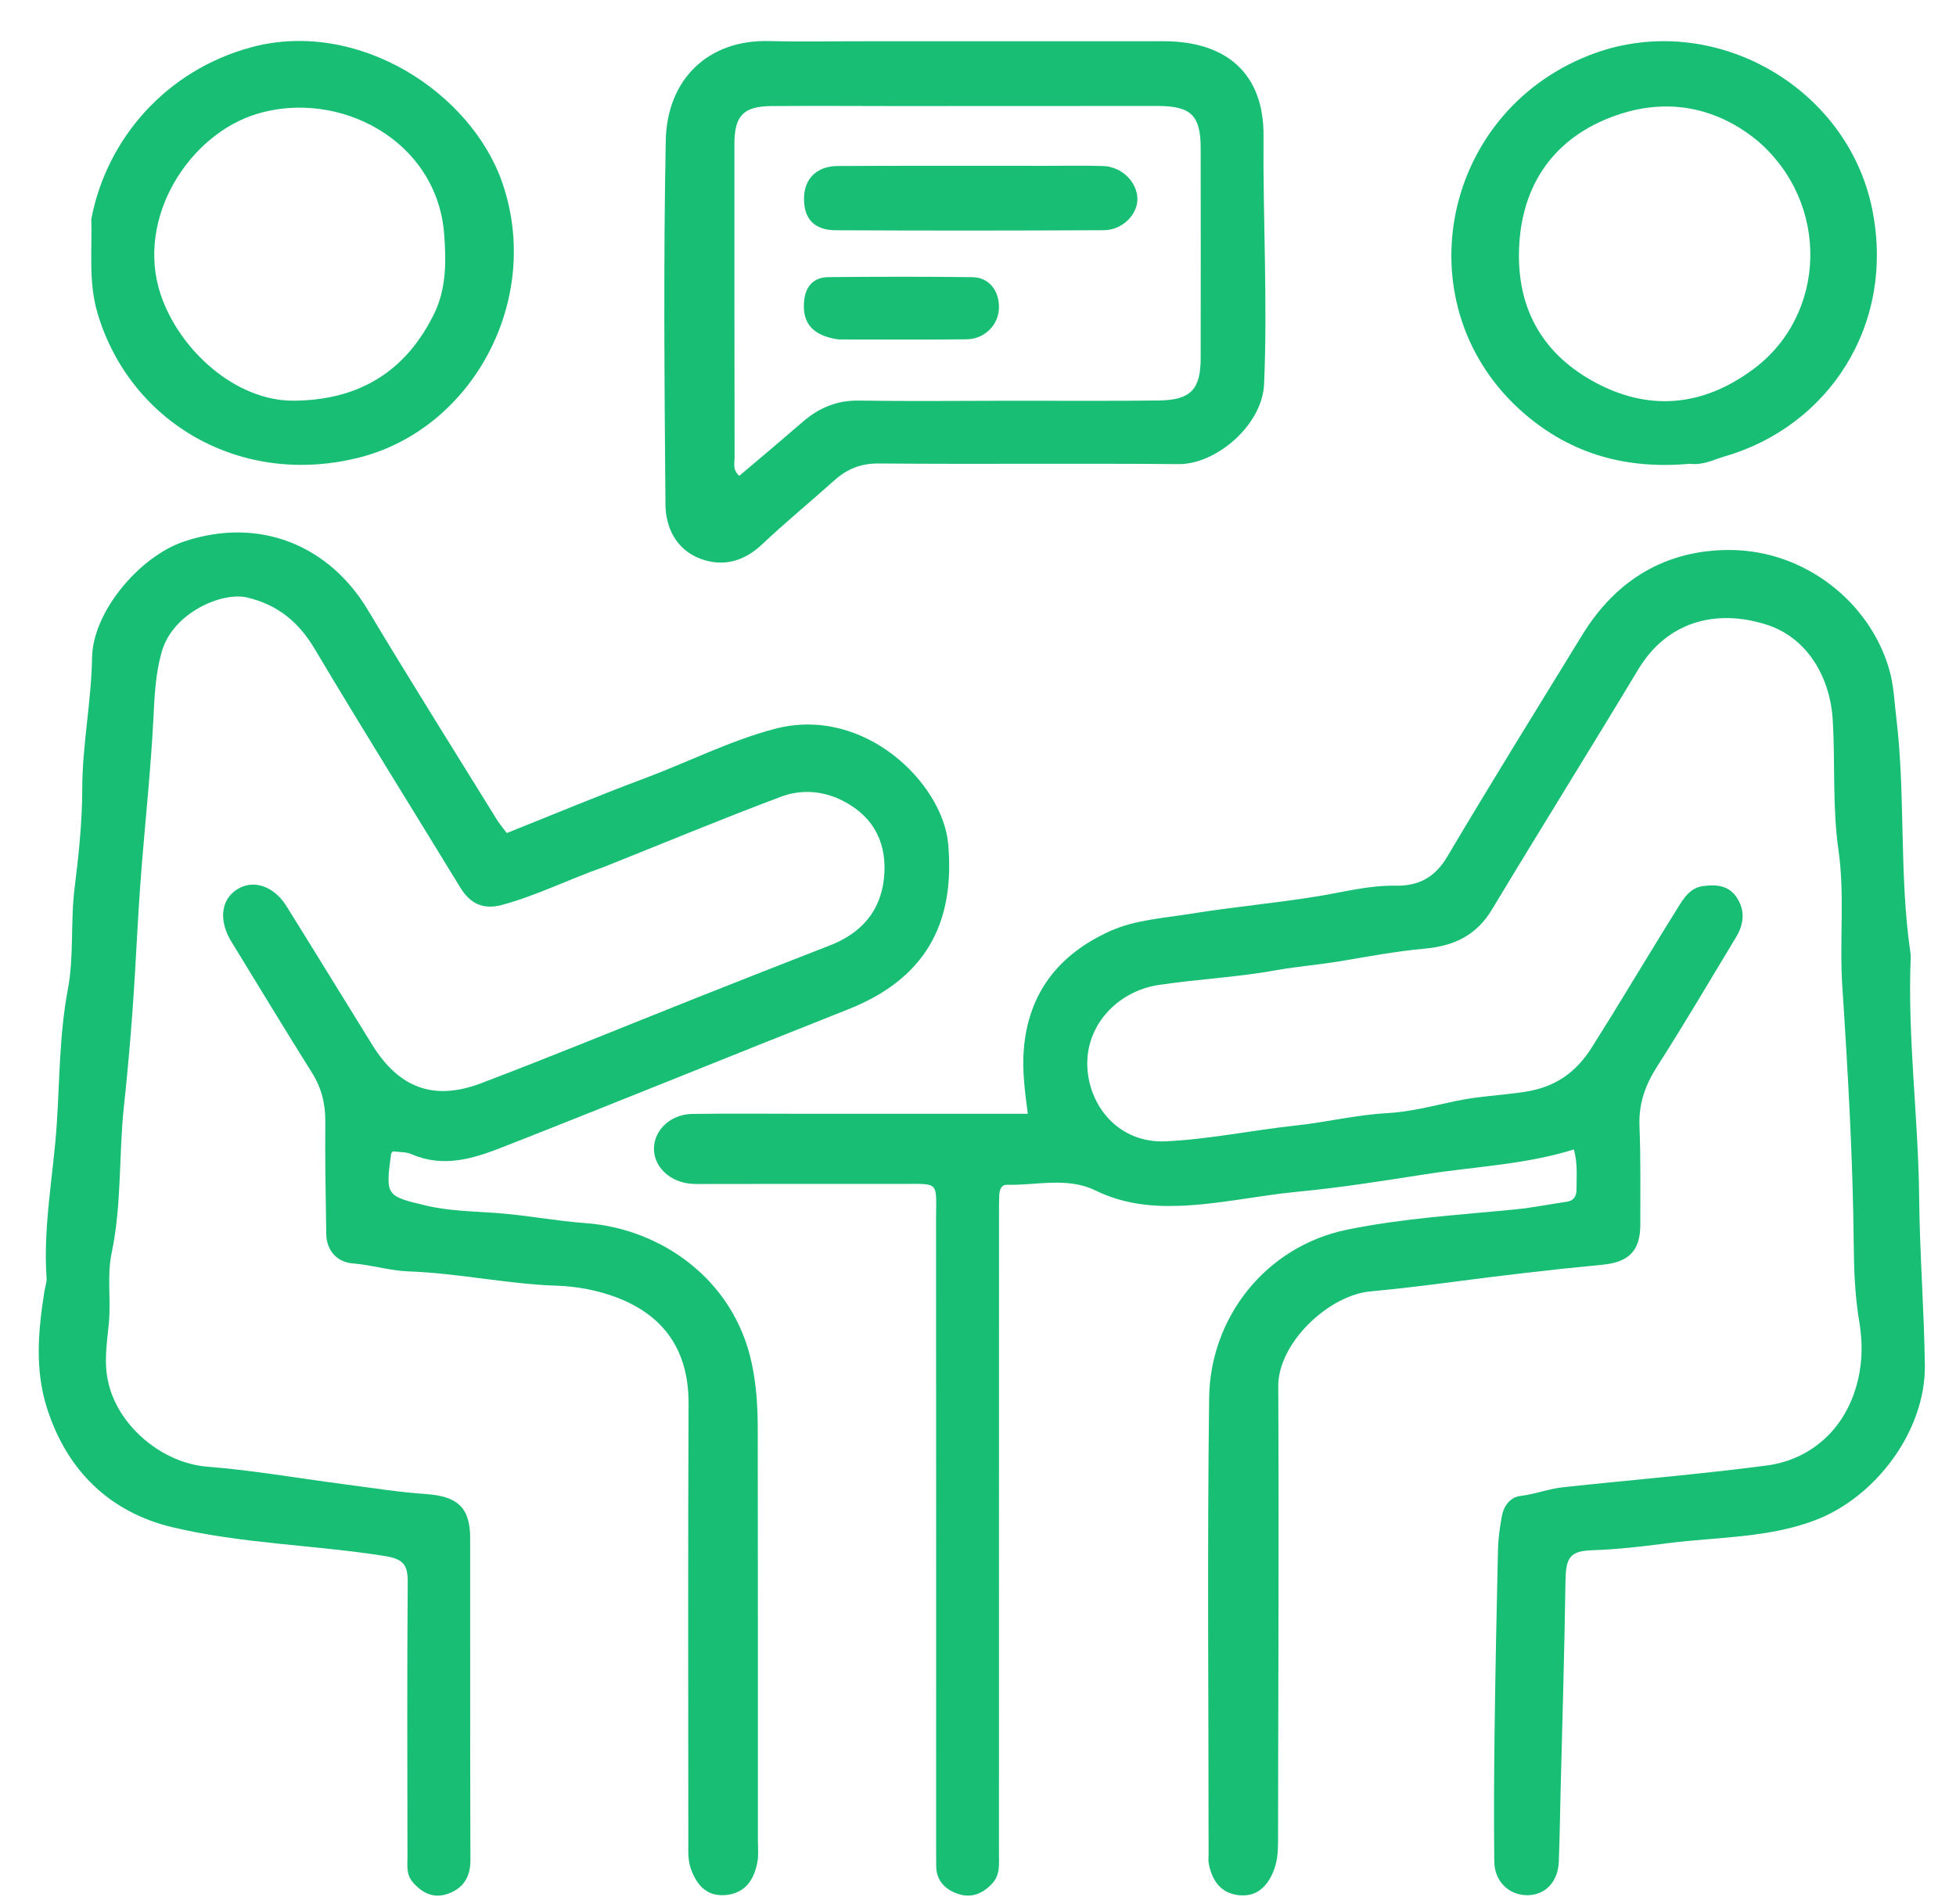 <svg width="38" height="37" viewBox="0 0 38 37" fill="none" xmlns="http://www.w3.org/2000/svg">
<path d="M31.303 19.747C31.744 19.028 32.165 18.33 32.596 17.637C32.711 17.452 32.834 17.254 33.078 17.219C33.33 17.183 33.58 17.197 33.739 17.437C33.908 17.692 33.881 17.955 33.729 18.207C33.221 19.047 32.724 19.895 32.194 20.722C31.961 21.086 31.833 21.449 31.851 21.885C31.877 22.519 31.865 23.155 31.867 23.791C31.869 24.313 31.634 24.528 31.125 24.576C30.148 24.668 29.173 24.784 28.2 24.912C27.676 24.98 27.148 25.045 26.626 25.093C25.814 25.167 24.829 26.092 24.833 26.939C24.849 29.883 24.832 32.826 24.829 35.769C24.829 35.991 24.816 36.203 24.718 36.412C24.581 36.708 24.367 36.865 24.047 36.823C23.705 36.778 23.547 36.532 23.484 36.216C23.472 36.153 23.48 36.087 23.48 36.022C23.48 33.065 23.452 30.108 23.491 27.152C23.512 25.619 24.571 24.22 26.179 23.892C27.257 23.672 28.351 23.607 29.441 23.5C29.775 23.466 30.106 23.4 30.439 23.351C30.585 23.329 30.629 23.231 30.628 23.102C30.627 22.858 30.652 22.613 30.577 22.335C29.632 22.63 28.653 22.667 27.693 22.817C26.868 22.946 26.039 23.078 25.204 23.157C24.433 23.231 23.674 23.405 22.895 23.431C22.329 23.449 21.798 23.385 21.279 23.131C20.733 22.864 20.134 23.036 19.559 23.022C19.453 23.019 19.417 23.124 19.413 23.221C19.408 23.338 19.408 23.455 19.408 23.571C19.408 27.721 19.408 31.87 19.407 36.02C19.407 36.225 19.434 36.433 19.27 36.606C19.081 36.806 18.857 36.887 18.602 36.797C18.356 36.71 18.185 36.539 18.188 36.249C18.189 36.132 18.186 36.016 18.186 35.899C18.186 31.84 18.188 27.781 18.185 23.723C18.185 22.936 18.275 23.006 17.485 23.005C16.241 23.003 14.996 23.005 13.751 23.006C13.647 23.006 13.543 23.01 13.44 23.003C13.012 22.974 12.691 22.665 12.705 22.299C12.72 21.945 13.035 21.652 13.447 21.645C14.173 21.634 14.9 21.642 15.626 21.642C17.064 21.642 18.502 21.642 19.967 21.642C19.913 21.218 19.857 20.818 19.888 20.409C19.974 19.288 20.576 18.539 21.565 18.093C22.056 17.871 22.605 17.842 23.136 17.755C23.962 17.62 24.796 17.549 25.623 17.412C26.111 17.331 26.604 17.201 27.109 17.21C27.558 17.219 27.876 17.052 28.119 16.642C28.976 15.195 29.863 13.766 30.742 12.333C31.396 11.268 32.36 10.685 33.601 10.687C35.059 10.689 36.326 11.698 36.703 13.009C36.791 13.316 36.8 13.614 36.837 13.918C37.023 15.437 36.893 16.974 37.111 18.49C37.116 18.528 37.122 18.567 37.12 18.606C37.056 20.163 37.269 21.71 37.284 23.266C37.295 24.352 37.38 25.438 37.395 26.527C37.411 27.797 36.445 29.094 35.255 29.543C34.337 29.889 33.352 29.863 32.394 29.987C31.908 30.05 31.421 30.107 30.927 30.123C30.481 30.138 30.42 30.284 30.413 30.738C30.393 32.098 30.352 33.459 30.318 34.819C30.307 35.273 30.301 35.726 30.283 36.18C30.268 36.573 30.009 36.834 29.657 36.826C29.305 36.818 29.033 36.552 29.03 36.169C29.021 35.327 29.025 34.483 29.036 33.641C29.051 32.461 29.075 31.282 29.102 30.102C29.108 29.884 29.139 29.663 29.18 29.448C29.216 29.256 29.348 29.091 29.53 29.069C29.815 29.036 30.082 28.93 30.364 28.899C31.686 28.756 33.014 28.649 34.332 28.475C35.044 28.381 35.715 27.923 36.013 27.092C36.18 26.627 36.2 26.158 36.12 25.677C36.041 25.203 36.019 24.726 36.014 24.244C35.999 22.547 35.902 20.854 35.791 19.16C35.733 18.281 35.842 17.393 35.717 16.519C35.597 15.678 35.655 14.836 35.606 13.997C35.559 13.18 35.128 12.397 34.32 12.138C33.333 11.823 32.385 12.08 31.828 13.006C30.889 14.566 29.924 16.112 28.985 17.673C28.681 18.178 28.245 18.382 27.678 18.433C27.13 18.483 26.585 18.585 26.041 18.677C25.622 18.747 25.198 18.779 24.777 18.855C24.029 18.99 23.263 19.026 22.51 19.139C21.699 19.261 21.062 19.945 21.127 20.783C21.187 21.542 21.767 22.218 22.649 22.177C23.496 22.137 24.336 21.96 25.181 21.869C25.771 21.806 26.347 21.663 26.944 21.63C27.388 21.606 27.83 21.491 28.268 21.397C28.71 21.301 29.163 21.285 29.609 21.218C30.208 21.129 30.612 20.846 30.918 20.362C31.043 20.166 31.164 19.967 31.303 19.747Z" fill="#17BE74"/>
<path d="M11.738 16.844C11.053 17.083 10.43 17.401 9.755 17.583C9.384 17.683 9.133 17.558 8.94 17.242C7.998 15.697 7.037 14.163 6.113 12.608C5.801 12.081 5.386 11.748 4.802 11.61C4.314 11.495 3.358 11.903 3.142 12.665C3.02 13.092 3.002 13.524 2.98 13.964C2.932 14.906 2.833 15.846 2.756 16.787C2.705 17.418 2.669 18.054 2.635 18.682C2.584 19.624 2.507 20.569 2.407 21.502C2.306 22.45 2.367 23.41 2.168 24.353C2.076 24.789 2.158 25.259 2.115 25.709C2.077 26.108 2.009 26.486 2.112 26.897C2.32 27.734 3.163 28.43 4.025 28.499C4.912 28.569 5.791 28.724 6.674 28.839C7.21 28.909 7.745 28.995 8.284 29.032C8.886 29.074 9.134 29.296 9.134 29.883C9.135 31.971 9.132 34.059 9.139 36.146C9.14 36.477 8.995 36.696 8.697 36.8C8.42 36.896 8.194 36.782 8.011 36.563C7.889 36.416 7.916 36.245 7.916 36.08C7.914 34.303 7.907 32.527 7.921 30.75C7.924 30.399 7.834 30.29 7.457 30.232C6.092 30.018 4.695 29.996 3.354 29.677C2.141 29.388 1.303 28.585 0.913 27.362C0.673 26.611 0.743 25.858 0.861 25.101C0.875 25.011 0.911 24.921 0.905 24.833C0.835 23.833 1.035 22.847 1.102 21.856C1.16 20.984 1.153 20.099 1.317 19.233C1.44 18.582 1.367 17.918 1.449 17.259C1.529 16.621 1.597 15.968 1.598 15.326C1.6 14.467 1.775 13.63 1.789 12.773C1.803 11.887 2.713 10.808 3.581 10.52C5.069 10.025 6.41 10.623 7.143 11.847C7.965 13.219 8.817 14.573 9.658 15.935C9.705 16.011 9.764 16.079 9.846 16.187C10.738 15.832 11.623 15.46 12.521 15.125C13.366 14.809 14.174 14.395 15.05 14.163C16.79 13.702 18.316 15.219 18.421 16.4C18.56 17.97 17.956 19.027 16.476 19.613C14.237 20.499 12.007 21.41 9.765 22.29C9.202 22.512 8.615 22.697 7.998 22.428C7.886 22.379 7.749 22.388 7.634 22.372C7.614 22.396 7.6 22.405 7.599 22.415C7.488 23.231 7.496 23.24 8.269 23.424C8.712 23.53 9.171 23.536 9.618 23.568C10.213 23.61 10.796 23.725 11.389 23.768C12.813 23.873 14.246 24.832 14.603 26.483C14.695 26.91 14.72 27.325 14.721 27.749C14.725 30.42 14.724 33.091 14.724 35.762C14.724 35.905 14.74 36.051 14.713 36.189C14.65 36.517 14.487 36.776 14.124 36.82C13.756 36.864 13.55 36.658 13.428 36.33C13.361 36.152 13.372 35.973 13.372 35.792C13.372 32.953 13.364 30.113 13.377 27.274C13.381 26.258 12.916 25.571 11.991 25.215C11.625 25.075 11.217 24.996 10.824 24.983C9.852 24.951 8.9 24.738 7.928 24.704C7.573 24.691 7.221 24.579 6.857 24.55C6.555 24.526 6.343 24.311 6.338 23.972C6.327 23.247 6.313 22.521 6.32 21.795C6.323 21.446 6.246 21.139 6.059 20.841C5.529 19.999 5.016 19.145 4.495 18.297C4.251 17.9 4.287 17.498 4.59 17.292C4.905 17.079 5.313 17.204 5.565 17.607C6.125 18.504 6.676 19.407 7.234 20.306C7.752 21.141 8.429 21.399 9.351 21.047C10.745 20.517 12.125 19.948 13.511 19.397C14.384 19.051 15.258 18.707 16.133 18.366C16.727 18.134 17.103 17.709 17.172 17.078C17.245 16.417 16.996 15.881 16.383 15.565C15.998 15.365 15.569 15.332 15.175 15.48C14.031 15.91 12.902 16.379 11.738 16.844Z" fill="#17BE74"/>
<path d="M16.811 0.802C18.768 0.802 20.685 0.801 22.603 0.801C23.829 0.801 24.557 1.43 24.547 2.645C24.534 4.251 24.628 5.855 24.558 7.462C24.523 8.273 23.612 9.024 22.903 9.018C20.959 9.002 19.016 9.022 17.072 9.006C16.718 9.003 16.452 9.115 16.201 9.341C15.739 9.757 15.257 10.15 14.806 10.577C14.447 10.917 14.035 11.021 13.597 10.853C13.143 10.679 12.931 10.258 12.928 9.802C12.909 7.444 12.888 5.085 12.934 2.728C12.957 1.556 13.743 0.766 14.945 0.798C15.554 0.814 16.163 0.801 16.811 0.802ZM17.395 2.061C16.591 2.06 15.788 2.055 14.984 2.061C14.445 2.066 14.269 2.249 14.268 2.787C14.267 4.821 14.268 6.856 14.271 8.89C14.271 9 14.227 9.124 14.362 9.246C14.771 8.899 15.184 8.554 15.59 8.201C15.905 7.928 16.251 7.778 16.68 7.784C17.665 7.799 18.65 7.788 19.634 7.787C20.593 7.786 21.552 7.794 22.511 7.782C23.132 7.774 23.325 7.568 23.326 6.961C23.328 5.6 23.328 4.24 23.326 2.879C23.326 2.242 23.139 2.06 22.488 2.059C20.816 2.059 19.144 2.06 17.395 2.061Z" fill="#17BE74"/>
<path d="M1.774 4.256C2.073 2.687 3.238 1.362 4.88 0.919C6.949 0.361 9.149 1.788 9.759 3.552C10.542 5.82 9.186 8.32 6.999 8.885C4.688 9.481 2.532 8.22 1.897 6.093C1.716 5.487 1.791 4.892 1.774 4.256ZM8.462 6.038C8.672 5.563 8.667 5.068 8.63 4.56C8.495 2.717 6.582 1.735 4.998 2.211C3.672 2.609 2.629 4.24 3.12 5.718C3.479 6.797 4.573 7.794 5.707 7.786C6.943 7.777 7.894 7.247 8.462 6.038Z" fill="#17BE74"/>
<path d="M32.825 9.012C31.598 9.122 30.534 8.828 29.618 8.041C27.252 6.006 27.955 2.224 30.867 1.077C33.214 0.152 35.884 1.648 36.372 4.065C36.83 6.335 35.504 8.295 33.498 8.871C33.288 8.932 33.091 9.044 32.825 9.012ZM34.146 2.737C33.356 2.088 32.432 1.912 31.495 2.209C30.293 2.59 29.587 3.479 29.515 4.754C29.449 5.916 29.91 6.823 30.927 7.396C32.012 8.007 33.081 7.907 34.073 7.166C35.489 6.107 35.557 3.95 34.146 2.737Z" fill="#17BE74"/>
<path d="M20.312 3.222C20.714 3.223 21.077 3.214 21.44 3.227C21.799 3.241 22.097 3.544 22.097 3.87C22.097 4.172 21.803 4.471 21.448 4.473C19.711 4.482 17.975 4.483 16.238 4.474C15.812 4.472 15.613 4.246 15.62 3.843C15.626 3.475 15.867 3.229 16.269 3.226C17.604 3.218 18.939 3.223 20.312 3.222Z" fill="#17BE74"/>
<path d="M16.295 6.596C15.791 6.527 15.58 6.281 15.622 5.849C15.649 5.562 15.806 5.388 16.095 5.385C17.027 5.376 17.96 5.374 18.893 5.386C19.215 5.39 19.417 5.651 19.407 5.989C19.398 6.314 19.128 6.589 18.779 6.593C17.963 6.602 17.146 6.596 16.295 6.596Z" fill="#17BE74"/>
</svg>
